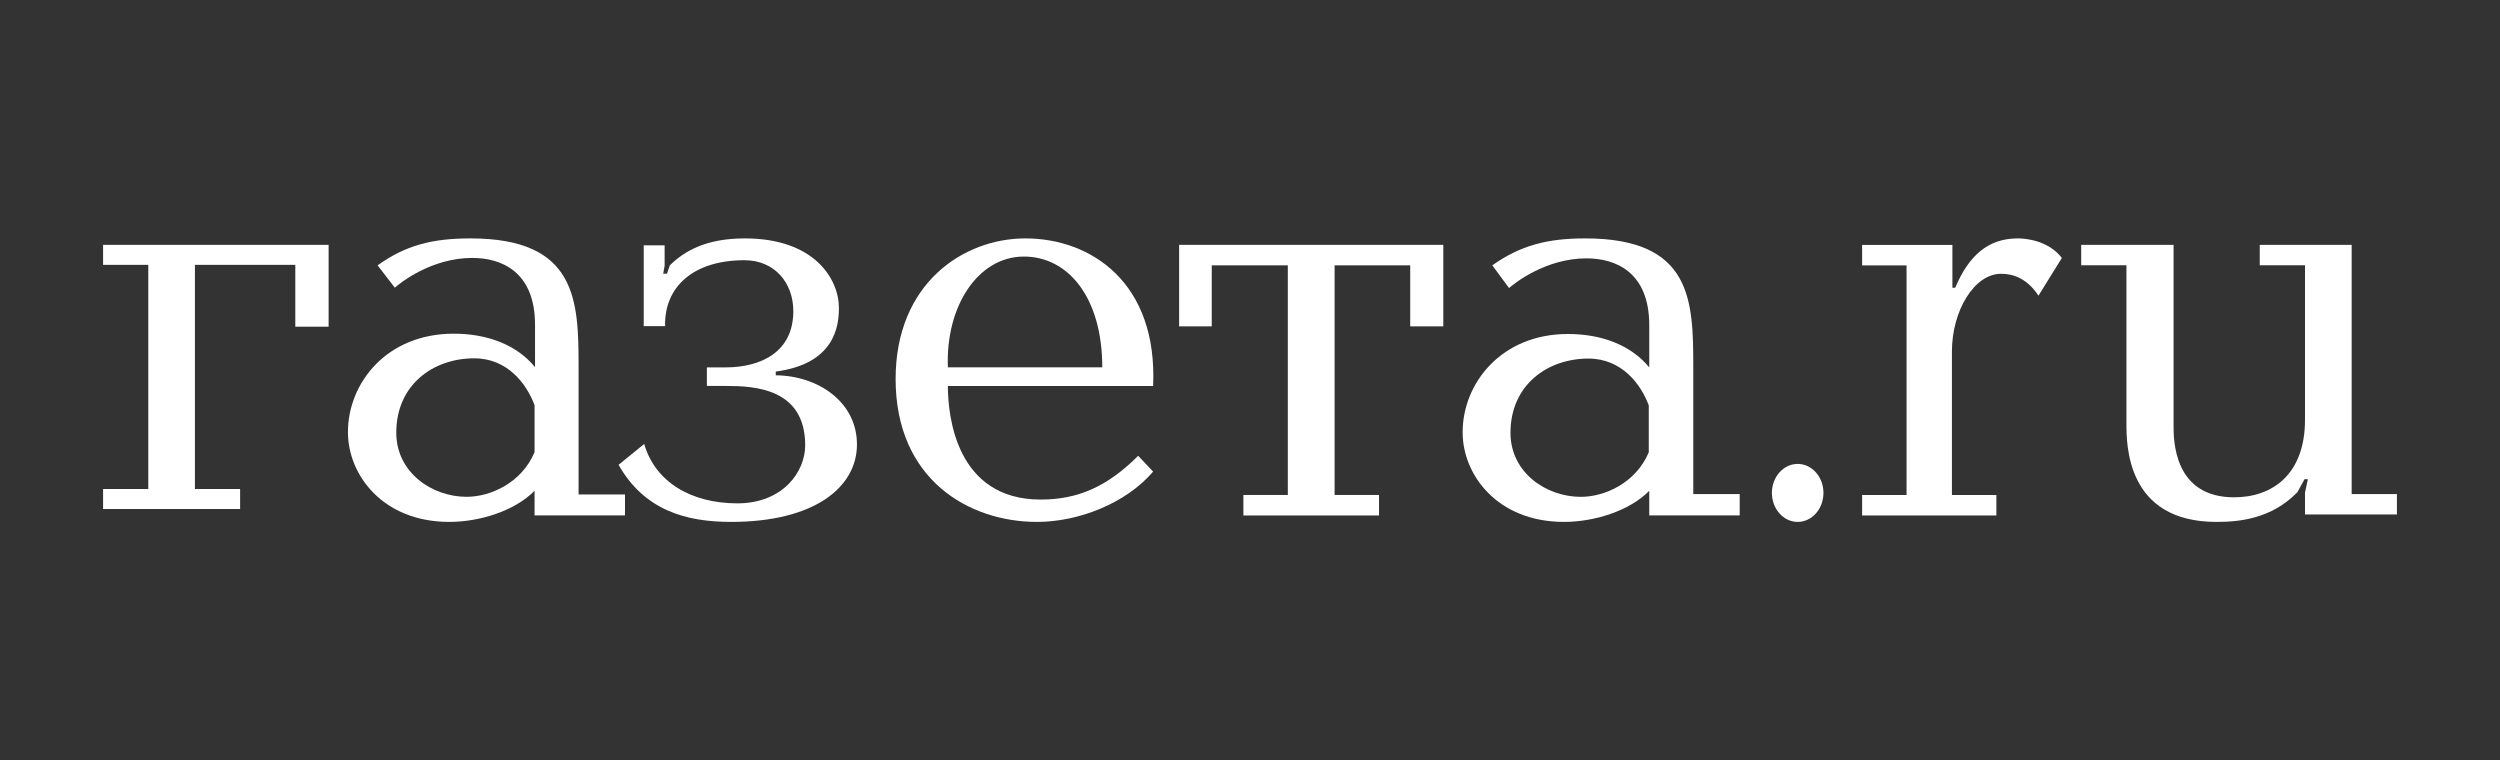 <?xml version="1.0" encoding="UTF-8"?> <svg xmlns="http://www.w3.org/2000/svg" width="388" height="118" viewBox="0 0 388 118" fill="none"><rect x="0" y="0" width="388" height="118" fill="#333333" stroke="none"/><path d="M45.831 50.702V41.105H30.251V75.895H37.266V79H16V75.895H23.015V41.105H16V38H51V50.702H45.831Z" fill="white"></path><path d="M97 76.816V79.99H82.964V76.167C79.844 79.341 74.349 81 69.744 81C59.347 81 54 73.643 54 67.079C54 59.433 60.016 51.787 70.413 51.787C75.537 51.787 80.141 53.446 83.038 56.98V50.416C83.038 42.121 77.765 40.029 73.309 40.029C66.922 40.029 62.095 43.925 61.278 44.646L58.605 41.184C62.912 38.082 67.071 37 73.012 37C89.573 37 89.796 46.666 89.796 56.98V76.744H97V76.816ZM82.964 62.895C81.775 59.649 78.805 55.61 73.606 55.61C67.219 55.61 61.501 59.721 61.501 67.151C61.501 73.354 67.071 77.105 72.418 77.105C76.132 77.105 80.958 74.941 82.964 70.18V62.895Z" fill="white"></path><path d="M99.907 50.682V38.08H103.15V41.249L102.928 42.473H103.518L103.96 41.177C106.171 39.016 109.488 37 115.606 37C126.366 37 130.199 43.265 130.199 47.802C130.199 50.538 129.609 56.444 120.396 57.668V58.244C127.03 58.316 133 62.421 133 68.974C133 75.599 126.44 81 113.468 81C106.319 81 99.98 79.128 96 72.142L99.98 68.902C101.675 74.807 107.277 78.12 114.426 78.12C121.502 78.12 124.966 73.223 124.966 69.118C124.966 60.26 117.08 59.9 112.731 59.9H109.709V57.02H112.583C118.185 57.02 123.123 54.571 123.123 48.306C123.123 43.841 120.176 40.385 115.532 40.385C107.645 40.385 103.076 44.489 103.223 50.611H99.907V50.682Z" fill="white"></path><path d="M147.109 59.903C147.109 64.599 148.412 77.532 161.516 77.532C167.308 77.532 171.869 75.509 176.647 70.741L178.964 73.197C174.692 78.182 167.308 81 160.937 81C150.367 81 139 74.425 139 58.819C139 43.936 149.57 37 159.127 37C169.407 37 179.688 43.936 178.964 59.903H147.109ZM171.072 57.013C171.072 46.176 165.787 39.818 158.909 39.818C151.815 39.818 146.747 47.476 147.109 57.013H171.072Z" fill="white"></path><path d="M192.975 76.819H199.869V41.181H188.061V50.651H183V38H224V50.651H218.866V41.181H207.13V76.819H214.025V80H192.975V76.819Z" fill="white"></path><path d="M270 76.823V79.992H255.964V76.175C252.845 79.344 247.349 81 242.744 81C232.347 81 227 73.655 227 67.102C227 59.468 233.015 51.835 243.338 51.835C248.463 51.835 253.067 53.491 255.964 57.02V50.466C255.964 42.185 250.691 40.097 246.235 40.097C239.848 40.097 235.021 43.985 234.204 44.705L231.605 41.177C235.986 38.08 240.145 37 246.012 37C262.574 37 262.796 46.578 262.796 56.948V76.679H270V76.823ZM255.889 62.925C254.701 59.684 251.731 55.651 246.532 55.651C240.145 55.651 234.426 59.756 234.426 67.174C234.426 73.367 239.997 77.111 245.343 77.111C249.057 77.111 253.884 74.951 255.889 70.198V62.925Z" fill="white"></path><path d="M303.012 38.012V44.66H303.447C305.552 39.674 308.529 37 313.176 37C314.337 37 317.895 37.289 320 40.035L316.37 45.889C314.555 43.143 312.377 42.492 310.562 42.492C306.424 42.492 302.939 48.202 302.939 54.561V76.82H309.836V80H289V76.82H295.897V41.192H289V38.012H303.012Z" fill="white"></path><path d="M337.338 38V66.09C337.338 68.251 337.338 77.183 346.724 77.183C352.636 77.183 357.736 73.653 357.736 65.154V41.169H350.715V38H364.979V76.678H372V79.847H357.736V76.462L358.18 74.374H357.662L356.554 76.39C352.489 80.568 347.463 81 343.99 81C330.021 81 330.021 69.043 330.021 65.658V41.169H323V38H337.338Z" fill="white"></path><path d="M279 81C281.209 81 283 78.985 283 76.5C283 74.015 281.209 72 279 72C276.791 72 275 74.015 275 76.5C275 78.985 276.791 81 279 81Z" fill="white"></path></svg> 